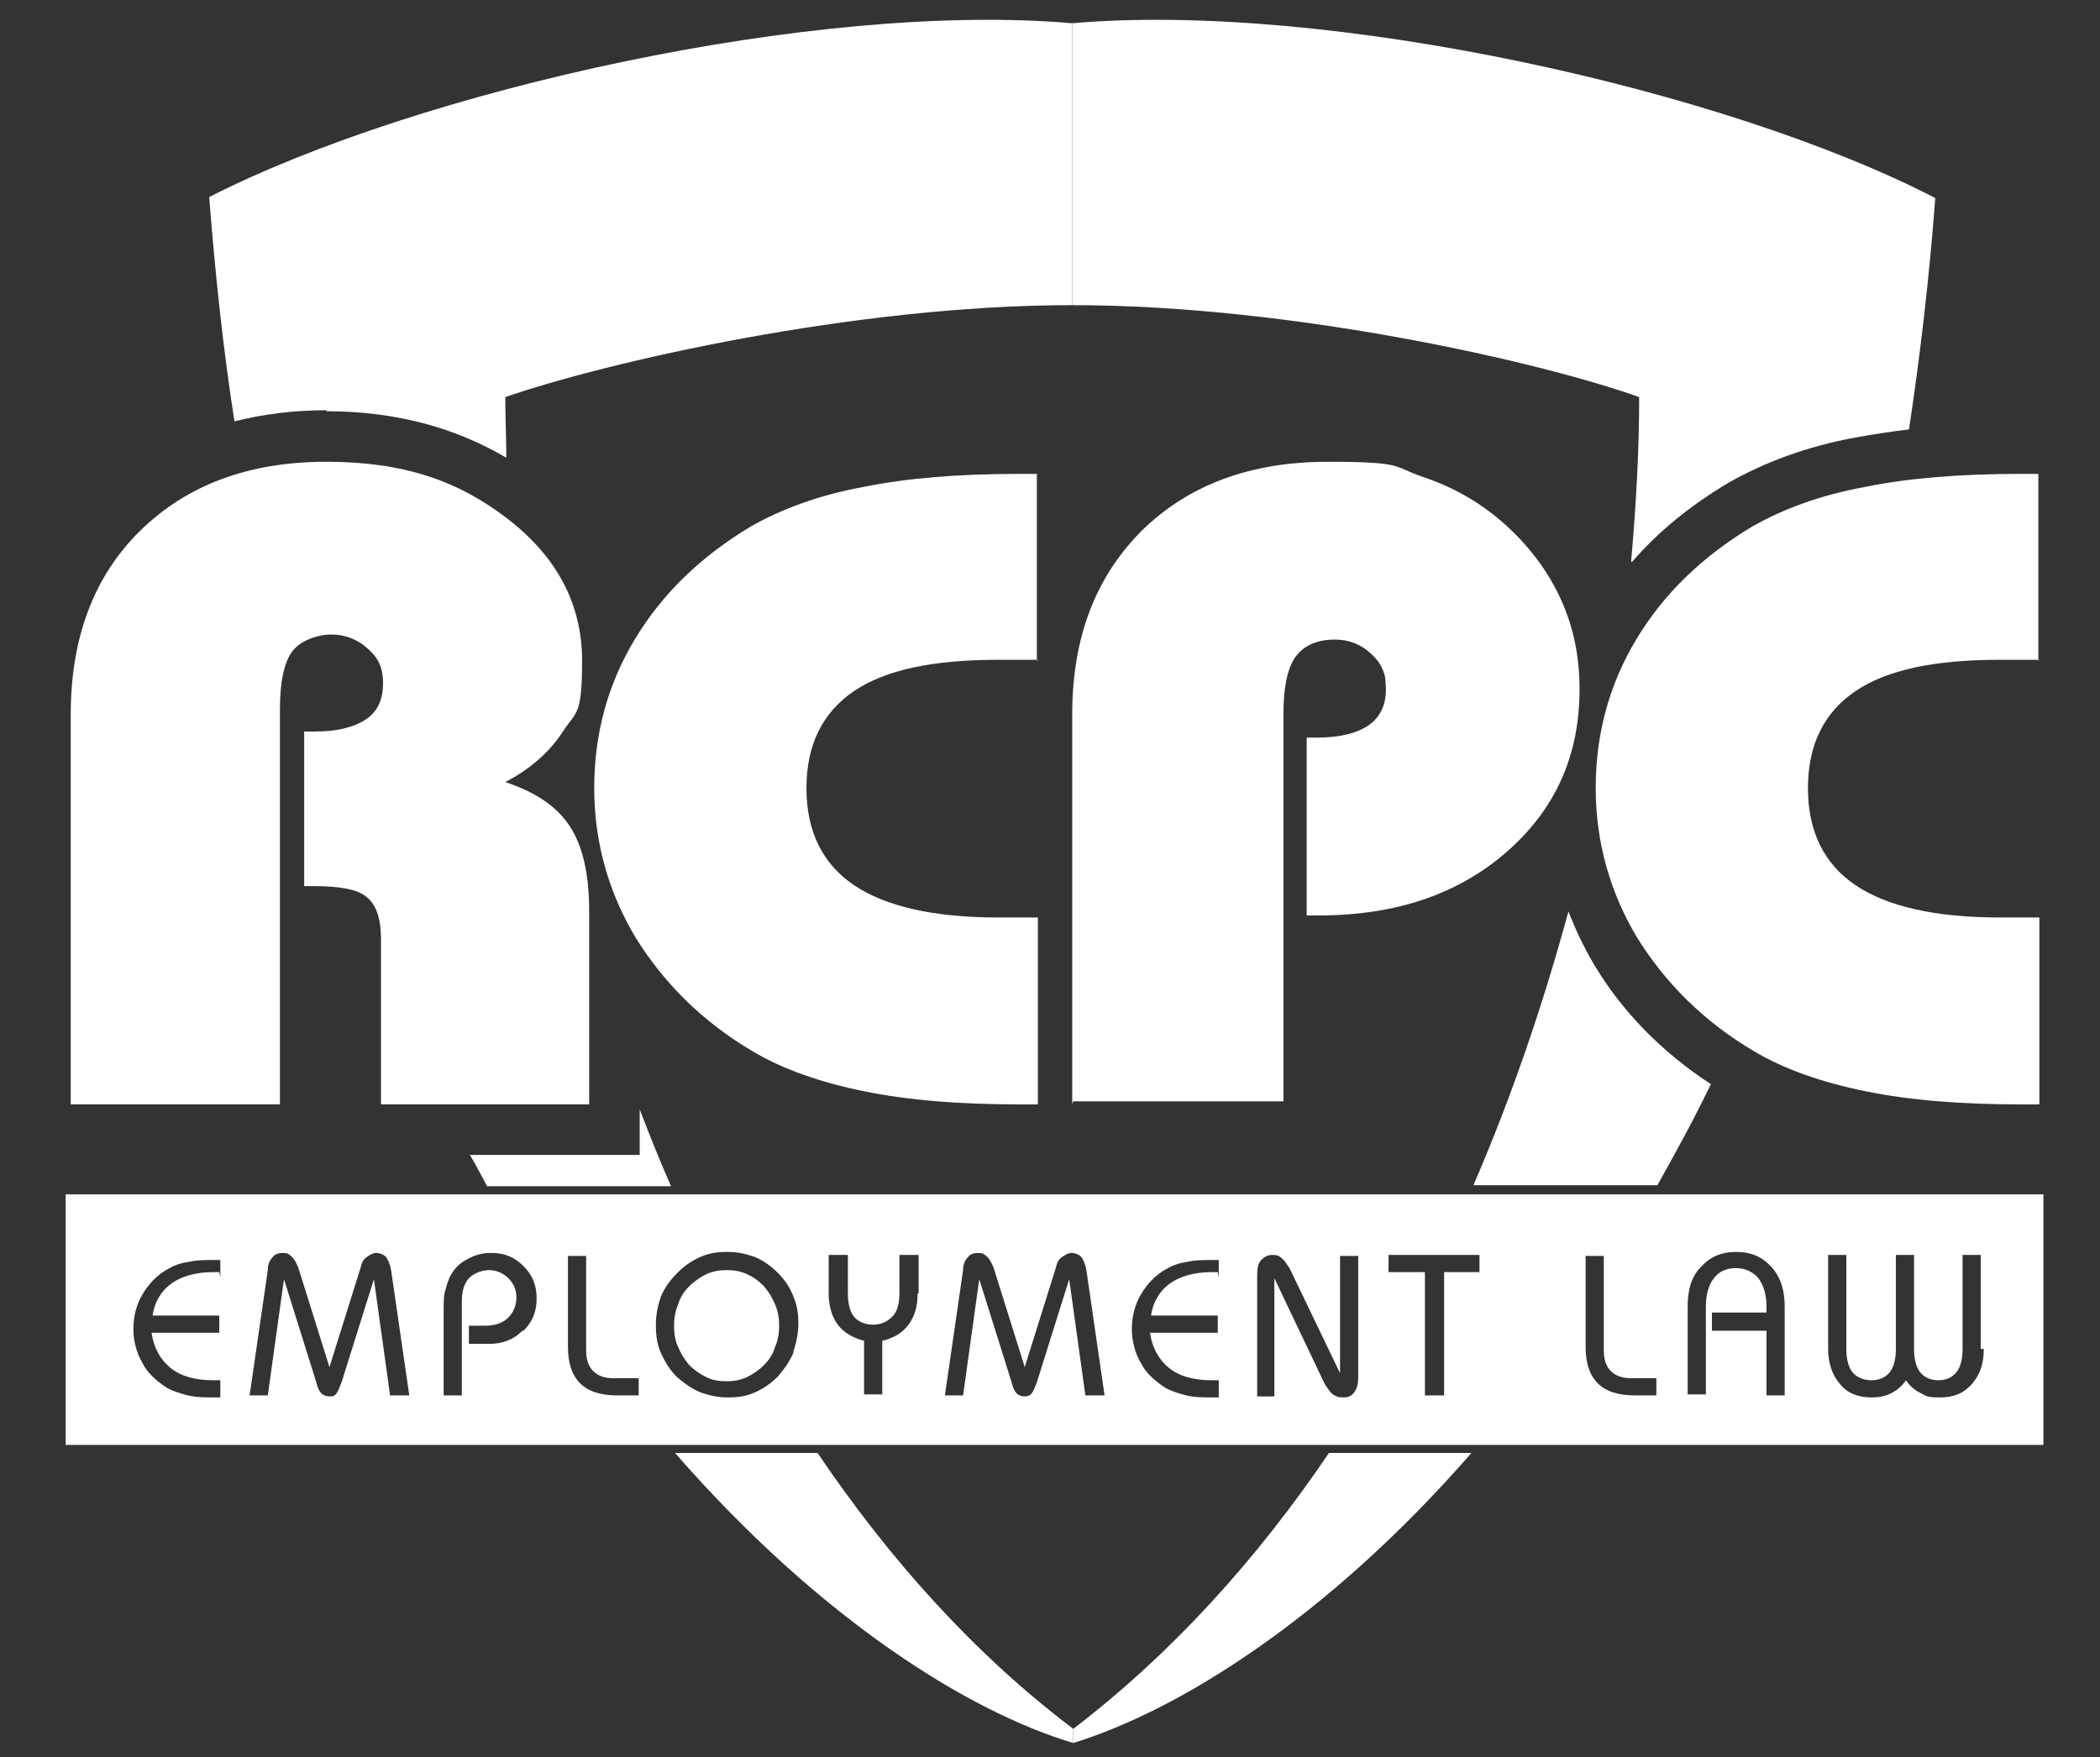 <?xml version="1.0" encoding="UTF-8"?>
<svg id="Layer_1" data-name="Layer 1" xmlns="http://www.w3.org/2000/svg" version="1.1" xmlns:xlink="http://www.w3.org/1999/xlink" viewBox="0 0 207.8 173.9">
  <rect x="0" y="0" width="207.8" height="173.9" fill="#333333" stroke="none"/>
  <defs>
    <style>
      .cls-1 {
        fill: none;
      }

      .cls-1, .cls-2 {
        stroke-width: 0px;
      }

      .cls-3 {
        clip-path: url(#clippath);
      }

      .cls-2 {
        fill: #fff;
      }
    </style>
    <clipPath id="clippath">
      <rect class="cls-1" x="1.6" y="-3.2" width="205" height="180.7"/>
    </clipPath>
  </defs>
  <g class="cls-3">
    <path class="cls-2" d="M157.7,95.4c-1-1.7-1.8-3.4-2.5-5.2-2.5,9.2-5.6,18.3-9.4,27.1h18.2c1.8-3.2,3.6-6.5,5.3-10-4.9-3.2-8.8-7.2-11.6-11.9"/>
    <path class="cls-2" d="M161.5,55.6c2.6-3,5.8-5.6,9.5-7.8,3.5-2,7.7-3.6,12.6-4.5,1.7-.3,3.5-.6,5.3-.8,1.1-7.3,2-14.9,2.6-22.9C170.8,8.9,131.4.1,106.1,2.3v27.9c21.7,0,46.3,5.6,56.1,9.1,0,5.2-.3,10.7-.8,16.3"/>
    <path class="cls-2" d="M131.5,143.8c-7.1,10.5-15.6,19.9-25.3,27.3v1.4c10.4-3.2,25.1-12.3,39.4-28.7h-14Z"/>
    <path class="cls-2" d="M7,109.2v-38.5c0-7.6,2.3-13.7,6.9-18.2,4.6-4.5,10.7-6.8,18.4-6.8s13.1,1.9,18,5.7c4.9,3.8,7.3,8.5,7.3,14s-.6,5-1.9,7c-1.3,2-3.2,3.7-5.7,5,3,1,5.1,2.4,6.4,4.4,1.3,2,1.9,4.8,1.9,8.4v19.1h-20.6v-16.4c0-2-.5-3.4-1.4-4.1-.9-.8-2.7-1.1-5.3-1.1h-.9v-15.3h1c2.2,0,3.9-.4,5.1-1.2,1.2-.8,1.7-2,1.7-3.6s-.5-2.5-1.5-3.4c-1-.9-2.2-1.4-3.6-1.4s-3.1.6-3.9,1.7c-.8,1.1-1.2,3-1.2,5.7v39.1H7Z"/>
    <path class="cls-2" d="M102.7,65.3h-4c-6.4,0-11.1,1-14.2,3.1-3.1,2.1-4.7,5.3-4.7,9.6s1.6,7.5,4.7,9.6c3.1,2.1,7.9,3.2,14.2,3.2h4v18.5h-1.8c-5.9,0-11-.4-15.4-1.3-4.4-.9-8.1-2.2-11.1-4-4.9-2.9-8.7-6.7-11.5-11.2-2.7-4.5-4.1-9.5-4.1-14.8s1.3-10.2,4-14.7c2.7-4.5,6.5-8.2,11.5-11.2,3-1.7,6.7-3.1,11.1-3.9,4.4-.9,9.5-1.3,15.4-1.3h1.8v18.5Z"/>
    <path class="cls-2" d="M106.1,109.3v-38.6c0-7.6,2.3-13.6,6.9-18.2,4.6-4.5,10.7-6.8,18.4-6.8s6.4.5,9.4,1.5c3,1,5.6,2.5,7.9,4.5,2.5,2.2,4.4,4.7,5.7,7.5,1.3,2.8,1.9,5.8,1.9,9,0,6.6-2.4,11.9-7.2,16.1-4.8,4.2-11,6.3-18.6,6.3h-1.2v-17.6h1c2.2,0,3.9-.4,5.1-1.2,1.3-.9,1.9-2.3,1.7-4.3,0-.7-.3-1.4-.7-2-1.1-1.4-2.5-2.2-4.3-2.2s-3.1.6-3.9,1.7c-.8,1.1-1.2,3-1.2,5.7v38.3h-20.8Z"/>
    <path class="cls-2" d="M201.8,65.3h-4c-6.4,0-11.1,1-14.2,3.1-3.1,2.1-4.7,5.3-4.7,9.6s1.6,7.5,4.7,9.6c3.1,2.1,7.9,3.2,14.2,3.2h4v18.5h-1.8c-5.9,0-11-.4-15.4-1.3-4.4-.9-8.1-2.2-11.1-4-4.9-2.9-8.7-6.7-11.5-11.2-2.7-4.5-4.1-9.5-4.1-14.8s1.3-10.2,4-14.7c2.7-4.5,6.5-8.2,11.5-11.2,3-1.7,6.7-3.1,11.1-3.9,4.4-.9,9.5-1.3,15.4-1.3h1.8v18.5Z"/>
    <path class="cls-2" d="M63.3,109.8v4.5h-16.8c.6,1,1.1,2,1.7,3.1h18.2c-1.1-2.5-2.1-5-3.1-7.6"/>
    <path class="cls-2" d="M32.3,40.7c6.8,0,12.7,1.6,17.8,4.6,0-2-.1-4-.1-6,9.8-3.4,34.4-9.1,56.1-9.1V2.3C80.8.1,41.5,8.9,20.7,19.5c.6,7.7,1.4,15.2,2.5,22.2,2.8-.7,5.8-1.1,9.1-1.1"/>
    <path class="cls-2" d="M80.8,143.8h-14c14.3,16.4,29,25.6,39.4,28.7v-1.4c-9.8-7.4-18.2-16.8-25.3-27.3"/>
    <path class="cls-2" d="M75.6,127.3c-.5-.5-1-.9-1.7-1.2-.6-.3-1.3-.4-2-.4s-1.3.1-2,.4c-.6.3-1.2.7-1.7,1.2-.5.5-.9,1.1-1.1,1.8-.3.7-.4,1.4-.4,2.1s.1,1.5.4,2.1c.3.7.6,1.2,1.1,1.8.5.5,1.1.9,1.7,1.2.6.3,1.3.4,2,.4s1.3-.1,2-.4c.6-.3,1.2-.7,1.7-1.2.5-.5.9-1.1,1.1-1.8.3-.7.4-1.4.4-2.1s-.1-1.4-.4-2.1c-.3-.7-.6-1.2-1.1-1.8"/>
    <path class="cls-2" d="M6.5,143h195.7v-24.8H6.5v24.8ZM21.7,125.9c0,0-.2,0-.2,0,0,0-.2,0-.4,0-1.7,0-3.1.4-4.1,1.1s-1.7,1.8-1.9,3.2h6.6v1.7h-6.7c.2,1.5.9,2.7,1.9,3.5,1,.8,2.4,1.2,4.2,1.2s.3,0,.4,0c0,0,.2,0,.3,0v1.7h-.5c-1,0-1.9,0-2.7-.2-.8-.2-1.4-.4-2-.7-1.1-.7-2-1.5-2.5-2.5-.6-1-.9-2.2-.9-3.4s.3-2.4.9-3.4c.6-1,1.4-1.9,2.5-2.5.5-.3,1.2-.6,2-.7.8-.2,1.7-.2,2.7-.2h.5v1.7ZM38.6,138.1l-1.6-11.5-3.2,10.2c-.2.5-.3.8-.5,1.1s-.4.3-.7.3-.6-.1-.8-.3c-.2-.2-.4-.6-.5-1.1l-3.2-10.2-1.6,11.5h-1.8l1.8-12.4c0-.6.2-1,.5-1.3.2-.3.6-.4,1-.4s.6.1.9.4.4.6.6,1l3.1,9.9,3.1-9.9c.1-.5.3-.8.6-1s.6-.4.9-.4.7.1,1,.4c.2.3.4.7.5,1.3l1.8,12.4h-1.8ZM51.7,131.7c-.9.9-2,1.3-3.3,1.3h-2v-1.8h1.7c.9,0,1.7-.3,2.2-.8.5-.5.8-1.2.8-2s-.3-1.4-.8-1.9c-.5-.5-1.2-.8-1.9-.8s-1.5.3-2,.8c-.5.6-.7,1.3-.7,2.3v9.3h-1.8v-8.4c0-.9,0-1.6.2-2.1.1-.5.3-1,.5-1.4.4-.7,1-1.3,1.7-1.6.7-.4,1.4-.6,2.3-.6,1.3,0,2.3.4,3.2,1.3.9.9,1.3,1.9,1.3,3.2s-.4,2.3-1.3,3.2M63.3,138.1h-2.2c-1.7,0-2.9-.4-3.7-1.2-.8-.8-1.2-2-1.2-3.6v-9h1.8v9.3c0,.9.2,1.6.7,2.1.5.5,1.2.7,2,.7h2.5v1.7ZM78.5,133.9c-.4.9-.9,1.6-1.5,2.3-.7.7-1.4,1.2-2.3,1.6-.9.4-1.7.5-2.7.5s-1.8-.2-2.7-.5c-.9-.4-1.6-.9-2.3-1.5-.7-.7-1.2-1.5-1.6-2.4-.4-.9-.5-1.8-.5-2.8s.2-1.9.5-2.8c.4-.9.9-1.6,1.6-2.3.7-.7,1.4-1.2,2.3-1.6.9-.4,1.7-.5,2.7-.5s1.8.2,2.7.5c.9.4,1.6.9,2.3,1.6.7.7,1.2,1.5,1.5,2.3.4.9.5,1.8.5,2.7s-.2,1.9-.5,2.8M90.8,128c0,1.3-.3,2.3-.9,3.1-.6.8-1.4,1.3-2.6,1.6v5.3h-1.8v-5.3c-1.1-.3-2-.8-2.6-1.6-.6-.8-.9-1.9-.9-3.1v-3.8h1.9v3.8c0,1,.2,1.8.6,2.3.4.5,1.1.8,1.9.8s1.4-.3,1.9-.8.7-1.3.7-2.3v-3.8h1.9v3.8ZM107.4,138.1l-1.6-11.5-3.2,10.2c-.2.5-.3.8-.5,1.1-.2.2-.4.3-.7.3s-.6-.1-.8-.3c-.2-.2-.4-.6-.5-1.1l-3.2-10.2-1.6,11.5h-1.8l1.8-12.4c0-.6.2-1,.5-1.3.2-.3.6-.4,1-.4s.6.1.9.4.4.6.6,1l3.1,9.9,3.1-9.9c.1-.5.3-.8.6-1s.6-.4.9-.4.7.1,1,.4c.2.3.4.7.5,1.3l1.8,12.4h-1.8ZM120.5,125.9c0,0-.2,0-.2,0,0,0-.2,0-.4,0-1.7,0-3.1.4-4.1,1.1-1,.7-1.7,1.8-1.9,3.2h6.6v1.7h-6.7c.2,1.5.9,2.7,1.9,3.5s2.4,1.2,4.2,1.2.3,0,.4,0c0,0,.2,0,.3,0v1.7h-.5c-1,0-1.9,0-2.7-.2-.8-.2-1.4-.4-2-.7-1.1-.7-2-1.5-2.5-2.5-.6-1-.9-2.2-.9-3.4s.3-2.4.9-3.4c.6-1,1.4-1.9,2.5-2.5.5-.3,1.2-.6,2-.7.8-.2,1.7-.2,2.7-.2h.5v1.7ZM134.4,136.3c0,.6-.1,1.1-.4,1.5-.3.4-.6.5-1.1.5s-.7-.1-1-.3c-.3-.2-.5-.6-.8-1l-5-10.5v11.7h-1.7v-12c0-.7.1-1.2.4-1.5.3-.3.6-.5,1.1-.5s.7.1.9.3c.3.2.5.6.8,1l5,10.4v-11.6h1.8v12.1ZM146.5,125.9h-3.6v12.2h-1.9v-12.2h-3.6v-1.7h9v1.7ZM164,138.1h-2.2c-1.7,0-2.9-.4-3.7-1.2-.8-.8-1.2-2-1.2-3.6v-9h1.8v9.3c0,.9.2,1.6.7,2.1.5.5,1.2.7,2,.7h2.5v1.7ZM176.6,138.1h-1.8v-6.4h-5.4v-1.8h5.4v-.6c0-1.2-.3-2.1-.8-2.8-.5-.6-1.3-1-2.2-1s-1.7.3-2.2,1c-.5.6-.8,1.6-.8,2.8v8.7h-1.8v-8.7c0-1.7.4-3,1.3-3.9.9-1,2-1.5,3.5-1.5s2.6.5,3.5,1.5c.9,1,1.3,2.3,1.3,3.9v8.7ZM196.3,133.5c0,1.5-.4,2.6-1.2,3.5-.8.9-1.8,1.3-3.1,1.3s-1.3-.1-1.9-.4c-.6-.3-1.1-.7-1.5-1.3-.4.6-.9,1-1.5,1.3-.6.3-1.2.4-1.9.4-1.3,0-2.4-.4-3.1-1.3-.8-.9-1.2-2.1-1.2-3.5v-9.3h1.8v9.3c0,1,.2,1.8.6,2.3.4.5,1.1.8,1.9.8s1.4-.3,1.8-.8c.4-.5.6-1.3.6-2.3v-9.3h1.8v9.3c0,1,.2,1.8.6,2.3.4.5,1,.8,1.8.8s1.4-.3,1.8-.8c.4-.5.6-1.3.6-2.3v-9.3h1.8v9.3Z"/>
  </g>
</svg>